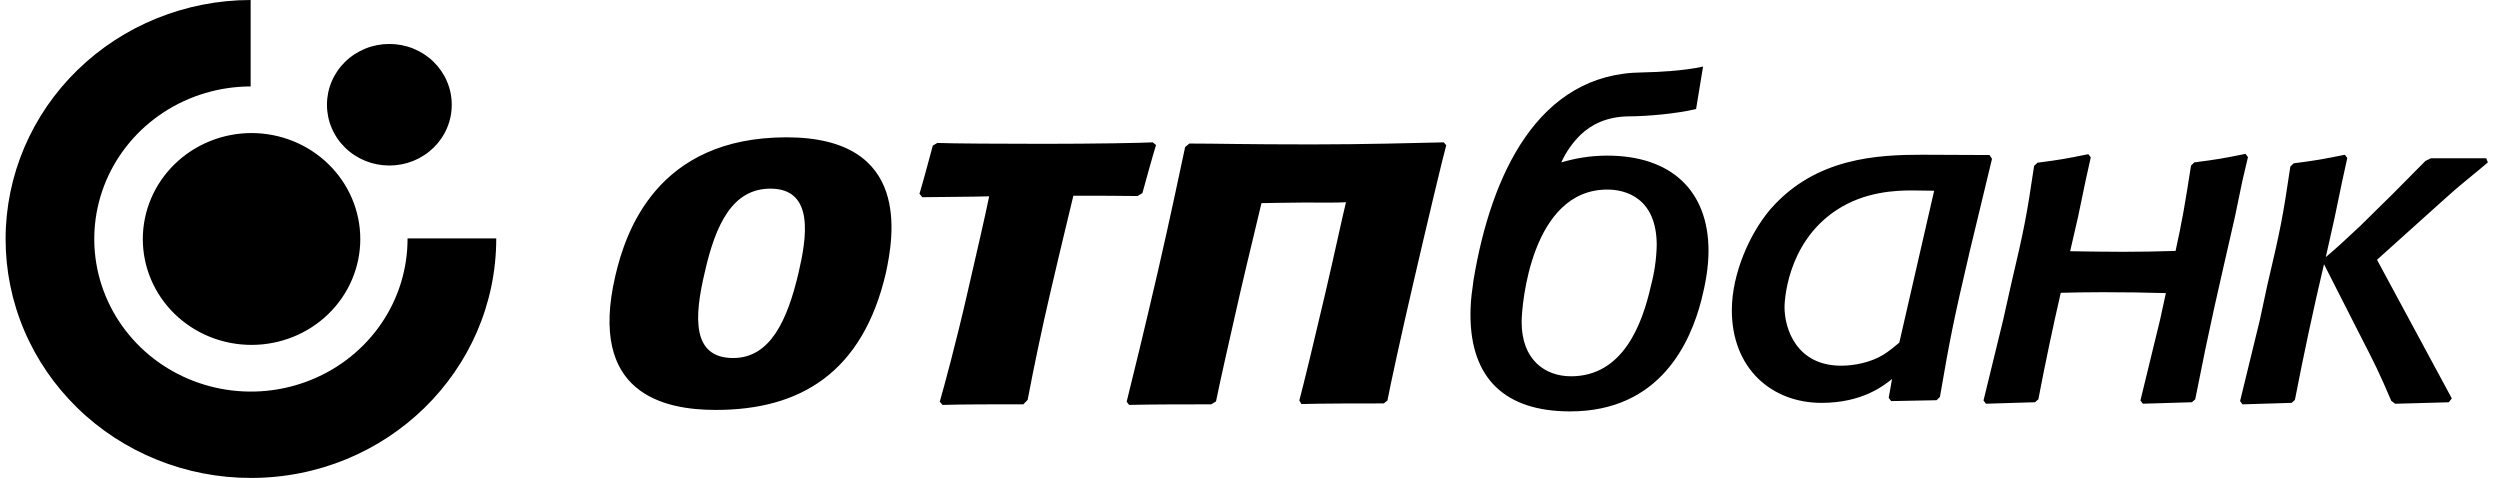 <svg width="136" height="26" viewBox="0 0 136 26" fill="none" xmlns="http://www.w3.org/2000/svg">
<path fill-rule="evenodd" clip-rule="evenodd" d="M0.305 13C0.306 9.555 1.71 6.252 4.209 3.814C6.708 1.377 10.098 0.005 13.635 0V4.702C11.949 4.705 10.301 5.195 8.901 6.11C7.501 7.025 6.411 8.324 5.769 9.843C5.128 11.362 4.963 13.032 5.296 14.642C5.629 16.252 6.446 17.73 7.641 18.888C8.837 20.046 10.359 20.832 12.014 21.148C13.668 21.463 15.382 21.293 16.938 20.659C18.494 20.025 19.821 18.956 20.753 17.587C21.684 16.218 22.177 14.61 22.171 12.968H26.996C26.996 20.174 21.033 26 13.649 26C11.896 26 10.161 25.665 8.541 25.012C6.922 24.358 5.45 23.401 4.211 22.194C2.971 20.986 1.988 19.553 1.317 17.976C0.647 16.398 0.304 14.707 0.305 13Z" fill="black"/>
<path d="M7.769 13C7.77 11.473 8.394 10.008 9.502 8.928C10.611 7.848 12.114 7.24 13.682 7.238C15.251 7.239 16.755 7.846 17.864 8.926C18.973 10.006 19.598 11.47 19.6 12.998C19.601 13.755 19.448 14.505 19.151 15.204C18.854 15.904 18.419 16.539 17.869 17.075C17.32 17.61 16.667 18.035 15.949 18.324C15.231 18.614 14.461 18.762 13.684 18.762C12.907 18.763 12.137 18.614 11.419 18.325C10.701 18.036 10.049 17.611 9.499 17.076C8.95 16.541 8.514 15.905 8.217 15.206C7.92 14.507 7.768 13.757 7.769 13ZM17.787 5.698C17.786 5.264 17.873 4.833 18.044 4.432C18.214 4.03 18.464 3.666 18.779 3.359C19.094 3.051 19.469 2.808 19.881 2.642C20.293 2.476 20.735 2.391 21.181 2.392C21.627 2.391 22.069 2.476 22.481 2.642C22.893 2.808 23.267 3.051 23.583 3.359C23.898 3.666 24.148 4.03 24.318 4.432C24.489 4.833 24.576 5.264 24.575 5.698C24.576 6.132 24.489 6.563 24.318 6.964C24.148 7.366 23.898 7.73 23.583 8.037C23.267 8.345 22.893 8.588 22.481 8.754C22.069 8.92 21.627 9.005 21.181 9.004C20.735 9.005 20.293 8.92 19.881 8.754C19.469 8.588 19.094 8.345 18.779 8.037C18.464 7.73 18.214 7.366 18.044 6.964C17.873 6.563 17.786 6.132 17.787 5.698ZM121.991 9.814L121.581 11.788C120.607 16.074 120.262 17.454 119.421 21.722L119.24 21.882L116.571 21.962L116.439 21.786L117.509 17.39L117.823 15.944C116.676 15.912 115.528 15.896 114.38 15.896C113.489 15.896 112.799 15.912 112.105 15.928C111.663 17.852 111.257 19.784 110.887 21.722L110.704 21.882L108.035 21.962L107.903 21.786L108.975 17.39L109.402 15.48C110.111 12.462 110.244 11.804 110.655 9.028L110.836 8.852C112.055 8.692 112.353 8.642 113.606 8.386L113.737 8.562L113.456 9.83L113.045 11.804L112.616 13.666C113.573 13.682 114.544 13.698 115.517 13.698C116.538 13.698 117.213 13.682 118.351 13.65C118.712 12.012 118.86 11.13 119.191 9.01L119.371 8.834C120.607 8.674 120.889 8.626 122.156 8.37L122.289 8.546L121.991 9.814ZM89.811 15.544C90.003 14.825 90.108 14.087 90.126 13.344C90.126 10.744 88.411 10.312 87.44 10.312C83.305 10.312 82.777 16.572 82.777 17.518C82.777 19.572 84.046 20.47 85.463 20.47C88.28 20.47 89.335 17.662 89.811 15.544ZM92.549 16.346C91.972 18.56 90.356 22.38 85.413 22.38C81.902 22.38 79.993 20.616 79.993 17.116C79.993 16.668 80.025 16.17 80.108 15.64L80.157 15.254C81.112 9.478 83.682 3.988 89.335 3.94C90.093 3.924 91.608 3.86 92.647 3.62L92.267 5.93C91.214 6.188 89.565 6.33 88.592 6.33C87.391 6.348 86.567 6.78 85.99 7.326C85.546 7.761 85.189 8.272 84.935 8.834C85.695 8.61 86.516 8.466 87.44 8.466C90.883 8.466 92.943 10.344 92.943 13.65C92.943 14.532 92.779 15.448 92.549 16.346ZM126.523 13.986C127.149 13.458 127.513 13.12 128.385 12.302C129.587 11.134 130.773 9.951 131.944 8.754L132.242 8.61H135.256L135.338 8.836C135.075 9.06 134.944 9.172 133.888 10.04C133.478 10.376 133.213 10.632 132.718 11.066L129.309 14.132L133.379 21.674L133.215 21.884L130.299 21.964L130.084 21.804C129.406 20.214 129.225 19.862 128.27 18L126.425 14.372C125.848 16.823 125.321 19.285 124.843 21.756L124.663 21.916L121.993 21.996L121.86 21.82L122.932 17.42L123.342 15.512C124.053 12.494 124.184 11.836 124.595 9.06L124.778 8.884C126.014 8.724 126.293 8.674 127.562 8.418L127.693 8.594L127.414 9.862L127.004 11.836L126.523 13.986ZM103.322 18.64C103.043 18.866 102.748 19.122 102.45 19.3C101.772 19.716 100.869 19.894 100.16 19.894C97.754 19.894 97.078 17.92 97.078 16.7C97.078 16.572 97.128 13.264 99.895 11.436C101.444 10.408 103.158 10.36 104.031 10.36C104.427 10.36 104.823 10.376 105.218 10.376L103.322 18.64ZM108.365 8.642L108.234 8.434L104.591 8.418C102.168 8.418 98.776 8.562 96.321 11.37C95.216 12.656 94.212 14.854 94.212 16.876C94.212 20.07 96.403 21.916 99.088 21.916C101.329 21.916 102.483 20.968 102.928 20.616L102.745 21.642L102.879 21.82L105.349 21.772L105.532 21.594C106.058 18.546 106.24 17.566 107.162 13.634L108.365 8.642ZM38.946 22.3C36.096 22.3 31.977 21.418 33.476 14.998C34.037 12.59 35.749 7.47 42.786 7.47C49.624 7.47 48.603 12.928 48.191 14.854C46.922 20.294 43.511 22.3 38.946 22.3ZM39.887 19.476C41.897 19.476 42.835 17.436 43.445 14.822C43.874 12.976 44.334 10.262 41.913 10.262C39.854 10.262 38.93 12.19 38.337 14.822C37.762 17.244 37.628 19.476 39.887 19.476ZM55.671 21.994C54.352 21.994 52.178 21.994 51.273 22.028L51.123 21.85C51.369 21 51.997 18.69 52.64 15.88C53.166 13.6 53.628 11.594 53.81 10.68C52.706 10.712 51.008 10.712 50.168 10.728L50.02 10.536C50.233 9.846 50.546 8.642 50.745 7.92L50.991 7.776C51.733 7.808 54.517 7.824 56.776 7.824C59.494 7.824 62.147 7.776 62.708 7.744L62.888 7.888C62.691 8.528 62.328 9.846 62.147 10.504L61.882 10.664C60.794 10.648 59.972 10.648 58.391 10.648C58.258 11.226 57.829 12.944 57.12 15.992C56.677 17.905 56.271 19.826 55.903 21.754L55.671 21.994ZM70.945 11.018C70.056 11.018 69.067 11.05 68.623 11.05C68.492 11.644 67.946 13.842 67.453 15.976C66.878 18.496 66.348 20.856 66.151 21.836L65.888 21.996C64.537 21.996 62.808 21.996 61.422 22.026L61.291 21.85C61.57 20.744 62.297 17.758 62.987 14.772C63.681 11.772 64.289 8.834 64.471 8L64.701 7.808C66.184 7.808 67.685 7.856 71.375 7.856C74.257 7.856 77.06 7.776 78.541 7.744L78.674 7.904C78.477 8.624 77.652 12.076 76.861 15.496C76.219 18.256 75.625 21 75.477 21.786L75.28 21.946C74.093 21.946 71.933 21.946 70.798 21.98L70.683 21.786C70.929 20.856 71.457 18.688 72.083 16.008C72.561 13.97 73.023 11.804 73.221 11.002C72.742 11.034 71.771 11.018 70.945 11.018Z" fill="black"/>
</svg>
